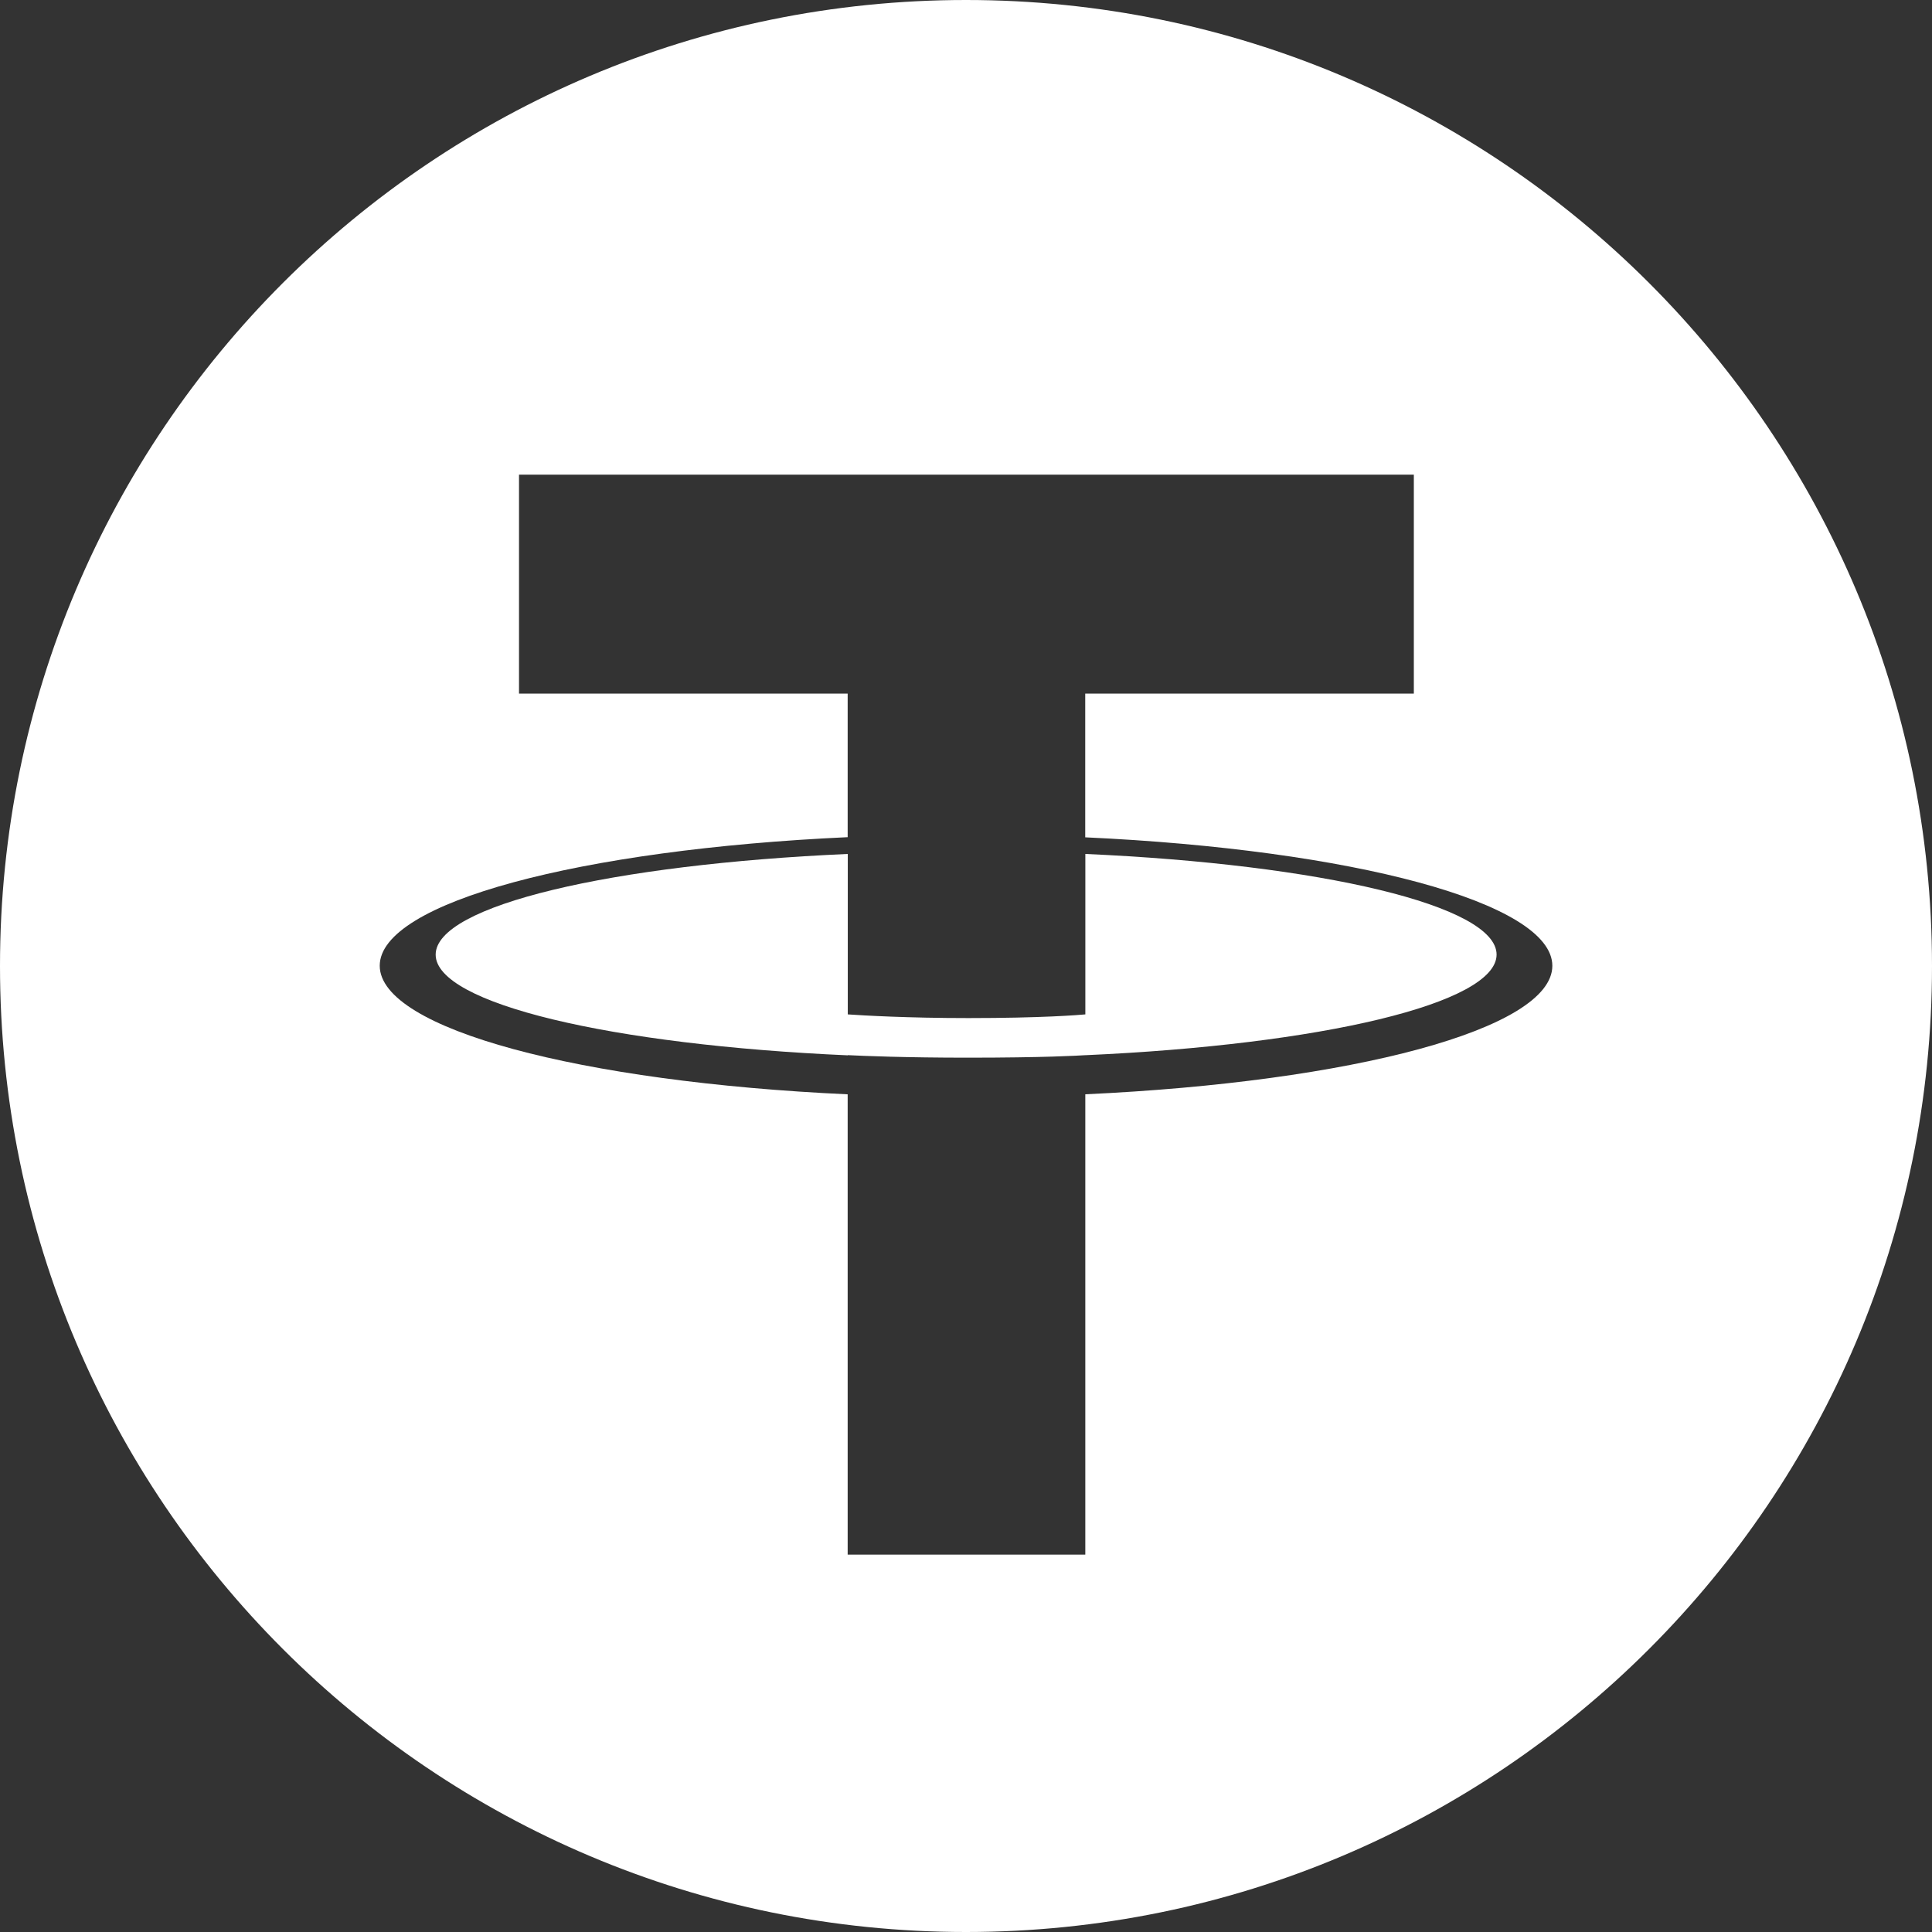 <?xml version="1.0" encoding="UTF-8"?>
<svg id="Layer_1" data-name="Layer 1" xmlns="http://www.w3.org/2000/svg" viewBox="0 0 2500 2500">
  <rect x="0" y="0" width="2500" height="2500" fill="#333333" stroke="none"/>
  <defs>
    <style>
      .cls-1 {
        fill: #fff;
      }
    </style>
  </defs>
  <path class="cls-1" d="M1936.58,1235.2c0,63.4-227.5,116.65-532.15,130.23l-.05,.12v-.15c-8.68,.55-53.25,3.23-152.5,3.23-79.35,0-135.18-2.26-154.86-3.28v.25c-305.34-13.52-533.27-66.7-533.27-130.33s227.95-116.72,533.27-130.27v207.62c20,1.38,77.21,4.76,156.15,4.76,94.83,0,142.51-3.96,151.26-4.76v-207.62c304.75,13.57,532.15,66.8,532.15,130.2Z"/>
  <path class="cls-1" d="M1250,0C559.6,0,0,559.52,0,1250s559.7,1250,1250,1250,1250-559.67,1250-1250S1940.33,0,1250,0Zm154.38,1416v595.67h-307.5v-595.62c-345.51-15.97-605.5-84.42-605.5-166.42s259.87-150.45,605.5-166.33v-185.8h-425.28v-283.33H1829.5v283.33h-425.22v185.95l.1,.05c345,15.93,604.34,84.33,604.34,166.25s-259.34,150.33-604.34,166.25Z"/>
</svg>
